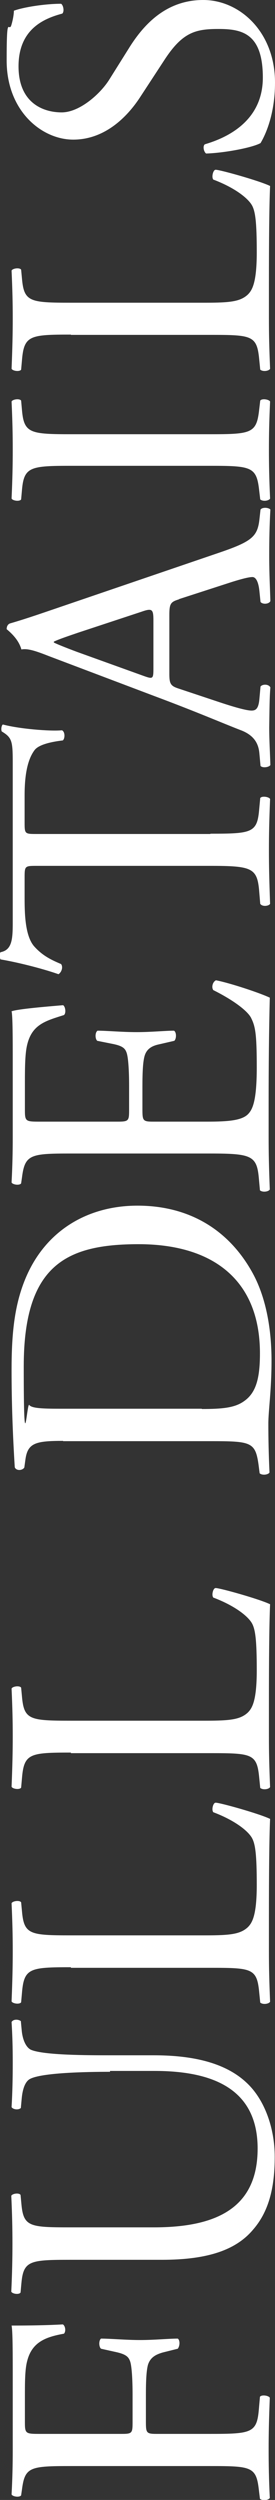<?xml version="1.0" encoding="UTF-8"?>
<svg id="_レイヤー_2" xmlns="http://www.w3.org/2000/svg" version="1.1" viewBox="0 0 95 863">
  <rect x="0" y="0" width="95" height="863" fill="#333333" stroke="none"/>
  <!-- Generator: Adobe Illustrator 29.0.0, SVG Export Plug-In . SVG Version: 2.1.0 Build 186)  -->
  <defs>
    <style>
      .st0 {
        fill: #fff;
      }
    </style>
  </defs>
  <path class="st0" d="M42.2,840.2c3.6,0,3.6-.4,3.6-4.4v-9.1c0-5.5-.3-9.8-.8-11.4-.5-1.5-1.2-2.5-4.7-3.3l-5.4-1.2c-.8-.7-.8-2.9,0-3.5,3.2,0,8.6.5,13.5.5s9.9-.5,13-.5c.8.5.8,2.5,0,3.5l-5.2,1.3c-2.4.7-4.3,1.7-5.1,4.3-.5,1.9-.7,5.2-.7,10.3v9.1c0,4,.1,4.4,3.6,4.4h18.6c14.1,0,16.1-.3,16.8-8.2l.4-4.6c.5-.8,2.9-.5,3.4.3-.3,7.9-.4,12.5-.4,17.8s.1,10.5.4,16.8c-.4.8-2.5,1.1-3.4.3l-.4-3.3c-.9-7.8-2.7-8-16.8-8H24.5c-14.1,0-15.9.3-16.9,8l-.3,2.1c-.5.8-2.9.5-3.3-.3.3-5.6.4-10.2.4-15.5v-24.7c0-8.6,0-16.3-.4-18.1,6.2,0,12.6-.1,17.7-.4.8.4,1.2,2.3.4,3.2-6,1.1-11,2.7-12.7,9.4-.8,2.9-.8,7.4-.8,13v8.2c0,4,.3,4,5.4,4h28.3Z"/>
  <path class="st0" d="M38,715.2c-8.3,0-23.7.3-27.7,2.5-1.6.9-2.5,3.4-2.8,6.7l-.3,3.3c-.9.8-2.7.5-3.2-.3.3-5.1.4-10.1.4-15.3s-.1-9.2-.4-14.1c.7-1.1,2.4-.9,3.2-.3l.3,3.2c.3,3.3,1.5,5.9,3.2,6.7,4.4,1.9,19.8,1.9,27.3,1.9h15.1c11.7,0,24,1.9,32,9.4,6.3,5.8,9.8,15.7,9.8,25.6s-1.7,18.5-7.4,25.1c-5.9,7.1-15.7,10.5-31.6,10.5h-31.6c-13.9,0-16.2.3-16.9,8l-.3,3.3c-.5.8-2.8.5-3.2-.3.3-6.7.4-11.3.4-16.6s-.1-9.9-.4-16.5c.4-.8,2.7-1.1,3.2-.3l.3,3.2c.7,7.8,2.9,8,16.9,8h28.9c21.6,0,35.8-6.7,35.8-27.2s-15.3-26.8-35.6-26.8h-15.4Z"/>
  <path class="st0" d="M24.5,679.1c-14.1,0-16.2.3-16.9,8.7l-.3,3.4c-.5.8-2.9.5-3.3-.3.3-7.5.4-12.1.4-17.4s-.1-9.8-.4-16.5c.4-.8,2.8-1.1,3.3-.3l.3,3.2c.7,7.9,2.8,8.2,16.9,8.2h46.6c8.4,0,11.9-.4,14.5-2.8,1.5-1.5,3.1-4,3.1-14.6s-.5-14.2-1.7-16.3c-1.6-2.7-6.4-6.2-13.3-8.8-.7-.8-.1-3.3.8-3.3,1.5,0,15.1,3.8,18.8,5.6-.3,6.8-.4,19.6-.4,33.4v12.3c0,5.6.1,9.9.4,17.4-.4.8-2.5,1.1-3.4.3l-.4-4c-.8-7.8-2.7-8-16.8-8H24.5Z"/>
  <path class="st0" d="M24.5,605c-14.1,0-16.2.3-16.9,8.7l-.3,3.4c-.5.8-2.9.5-3.3-.3.3-7.5.4-12.1.4-17.4s-.1-9.8-.4-16.5c.4-.8,2.8-1.1,3.3-.3l.3,3.2c.7,7.9,2.8,8.2,16.9,8.2h46.6c8.4,0,11.9-.4,14.5-2.8,1.5-1.5,3.1-4,3.1-14.6s-.5-14.2-1.7-16.3c-1.6-2.7-6.4-6.2-13.3-8.8-.7-.8-.1-3.3.8-3.3,1.5,0,15.1,3.8,18.8,5.6-.3,6.8-.4,19.6-.4,33.4v12.3c0,5.6.1,9.9.4,17.4-.4.8-2.5,1.1-3.4.3l-.4-4c-.8-7.8-2.7-8-16.8-8H24.5Z"/>
  <path class="st0" d="M21.8,497.4c-9.4,0-12.2.7-13,6.3l-.4,2.9c-.7,1.1-2.8,1.2-3.3-.1-.7-11.4-1.1-22.2-1.1-33.6s.8-20.8,4-29.5c6.6-18.1,21.8-27.2,39.5-27.2s31.6,8.2,39.9,23.5c4.7,8.7,6.4,19.7,6.4,30s-1.1,17.2-1.1,21.8.1,10.5.4,16.8c-.4.8-2.5,1.1-3.4.3l-.4-3.1c-1.1-7.8-2.7-8-16.8-8H21.8ZM69.7,486.4c7.1,0,11.4-.4,14.6-2.7,4.2-2.9,5.5-8,5.5-16.5,0-26-17-37.7-41.9-37.7s-39.7,7.1-39.7,42.2,1.1,12.2,1.9,13.3c.8,1.1,4.2,1.3,10.2,1.3h49.4Z"/>
  <path class="st0" d="M24.5,398.2c-13.9,0-15.9.3-16.9,8.2l-.3,2.1c-.5.8-2.9.5-3.3-.3.3-5.8.4-10.3.4-15.8v-25.2c0-8.6,0-16.5-.4-18.1,2.3-.8,11.9-1.6,17.8-2.1.8.5,1.1,2.7.3,3.4-6.3,2-11,3.2-12.7,10.2-.7,2.8-.8,7.1-.8,13v9.6c0,4,.3,4,5.4,4h26.8c3.8,0,3.8-.4,3.8-4.4v-7.8c0-5.6-.3-9.8-.8-11.4s-1.3-2.5-4.7-3.2l-5.5-1.1c-.8-.7-.8-2.9.1-3.5,3.2,0,8.4.5,13.5.5s9.9-.5,12.9-.5c.9.5.9,2.8.1,3.5l-5.2,1.2c-2.4.5-4.4,1.5-5.1,4.2-.5,1.9-.7,5.1-.7,10.3v7.8c0,4,.1,4.4,3.6,4.4h18.9c7.1,0,11.7-.4,13.9-2.5,1.6-1.6,3.1-4.4,3.1-16.2s-.5-14.2-2-17.2c-1.3-2.4-6-6-13-9.5-.7-.9-.3-2.8.9-3.4,4.7.9,15,4.3,18.6,6-.3,12.1-.4,24-.4,35.9v12.1c0,5.8.1,10.3.4,18.2-.4.8-2.5,1.1-3.4.3l-.4-4.4c-.7-7.6-2.7-8.3-16.8-8.3H24.5Z"/>
  <path class="st0" d="M72.7,287.8c14.1,0,16.1-.3,16.8-8l.4-4.3c.5-.8,2.9-.5,3.4.3-.3,7.6-.4,12.2-.4,17.6s.1,10.1.4,18.6c-.4.8-2.7,1.1-3.4,0l-.4-4.8c-.7-7.6-2.7-8.3-16.8-8.3H12.8c-4.2,0-4.3,0-4.3,4v7.4c0,5.8.3,13.1,3.4,16.5,2.9,3.2,5.9,4.6,9.2,6,.8,1.1.1,2.9-.9,3.5-6-2.1-14.6-4.2-20-5.1-.3-.4-.4-2.1,0-2.5,4.3-.8,4.2-5.2,4.2-11.4v-54.3c0-7.2-.3-8.4-3.8-10.5-.3-.7-.1-2.1.4-2.4,5.5,1.5,16.3,2.4,20.4,2,1.1.5,1.1,2.8.3,3.5-3.4.4-8.3,1.3-9.8,3.4-2.3,3.1-3.4,8.2-3.4,15.5v9.5c0,4,.1,3.9,4.6,3.9h59.6Z"/>
  <path class="st0" d="M61.8,206.9c-2.9.9-3.3,1.5-3.3,5.5v20.2c0,3.4.4,4.2,3.2,5.1l14.1,4.7c6,2,9.6,2.9,11.1,2.9s2.4-.7,2.7-3.9l.4-4.4c.7-.9,2.8-.9,3.4.3-.3,3.5-.3,7.6-.4,13.9,0,4.4.3,9.2.4,12.9-.5.8-2.7,1.1-3.4.3l-.4-4.4c-.3-3.2-1.7-6.2-6.6-8-6.2-2.4-14.9-6.2-29.9-11.8l-36.2-13.7c-4.8-1.9-7.4-2.7-9.5-2.3-.9-3.2-3.3-5.5-5.1-7,0-.8.3-1.7,1.2-2,5.9-1.7,12.1-3.9,18-5.9l53.9-18.4c11.5-3.9,13.5-5.6,14.2-11.4l.4-3.6c.7-.9,2.8-.7,3.4,0-.3,5.5-.4,10.2-.4,16.2s.3,11.5.4,15.4c-.5,1.1-2.7,1.2-3.4.3l-.4-3.9c-.3-2.8-1.1-4.7-2.4-4.7s-3.9.7-7.1,1.7c0,0-18.2,5.9-18.2,5.9ZM49.8,233.4c3.1,1.1,3.2.9,3.2-2.8v-16.5c0-3.9-.5-4.2-4.2-2.9l-21.8,7.2c-3.2,1.1-6.8,2.3-8.4,3.1v.3c.7.4,3.9,1.7,7.9,3.2l23.3,8.4Z"/>
  <path class="st0" d="M24.8,160.8c-14.2,0-16.5.3-17.2,8.2l-.3,3.4c-.5.8-2.9.5-3.3-.3.3-6.7.4-11.3.4-16.9s-.1-9.9-.4-16.6c.4-.8,2.8-1.1,3.3-.3l.3,3.4c.7,7.9,2.9,8.2,17.2,8.2h47.7c14.2,0,16.1-.3,17-8.2l.4-3.4c.5-.8,2.9-.5,3.4.3-.3,6.7-.4,11.3-.4,16.6s.1,10.2.4,16.9c-.4.8-2.5,1.1-3.4.3l-.4-3.4c-.9-7.9-2.8-8.2-17-8.2H24.8Z"/>
  <path class="st0" d="M24.5,115.5c-14.1,0-16.2.3-16.9,8.7l-.3,3.4c-.5.8-2.9.5-3.3-.3.3-7.5.4-12.1.4-17.4s-.1-9.8-.4-16.5c.4-.8,2.8-1.1,3.3-.3l.3,3.2c.7,7.9,2.8,8.2,16.9,8.2h46.6c8.4,0,11.9-.4,14.5-2.8,1.5-1.5,3.1-4,3.1-14.6s-.5-14.2-1.7-16.3c-1.6-2.7-6.4-6.2-13.3-8.8-.7-.8-.1-3.4.8-3.4,1.5,0,15.1,3.8,18.8,5.6-.3,6.8-.4,19.6-.4,33.4v12.3c0,5.6.1,9.9.4,17.4-.4.8-2.5,1.1-3.4.3l-.4-4c-.8-7.8-2.7-8-16.8-8H24.5Z"/>
  <path class="st0" d="M95,28.5c0,11.3-3.5,18.4-5,20.9-2.9,1.6-12.5,3.4-18.8,3.6-.9-.7-1.2-2.7-.4-3.2,6.8-2,20-7.5,20-23s-7.4-16.8-15.4-16.8-12.5,1.2-18.8,11l-8.3,12.7c-4.4,6.7-12.1,14.5-23,14.5S2.3,38.3,2.3,20.9s.8-9,1.7-12.5c.5-1.7.8-3.6.8-4.7,3.2-1.2,10.7-2.4,16.3-2.4.8.5,1.2,2.7.4,3.4-6.4,1.7-15.1,5.4-15.1,18.2s8.7,15.9,14.9,15.9,13.4-6.4,16.5-11.4l6.7-10.7C49.7,8.3,57.5,0,70.2,0s24.8,11.1,24.8,28.5Z"/>
</svg>